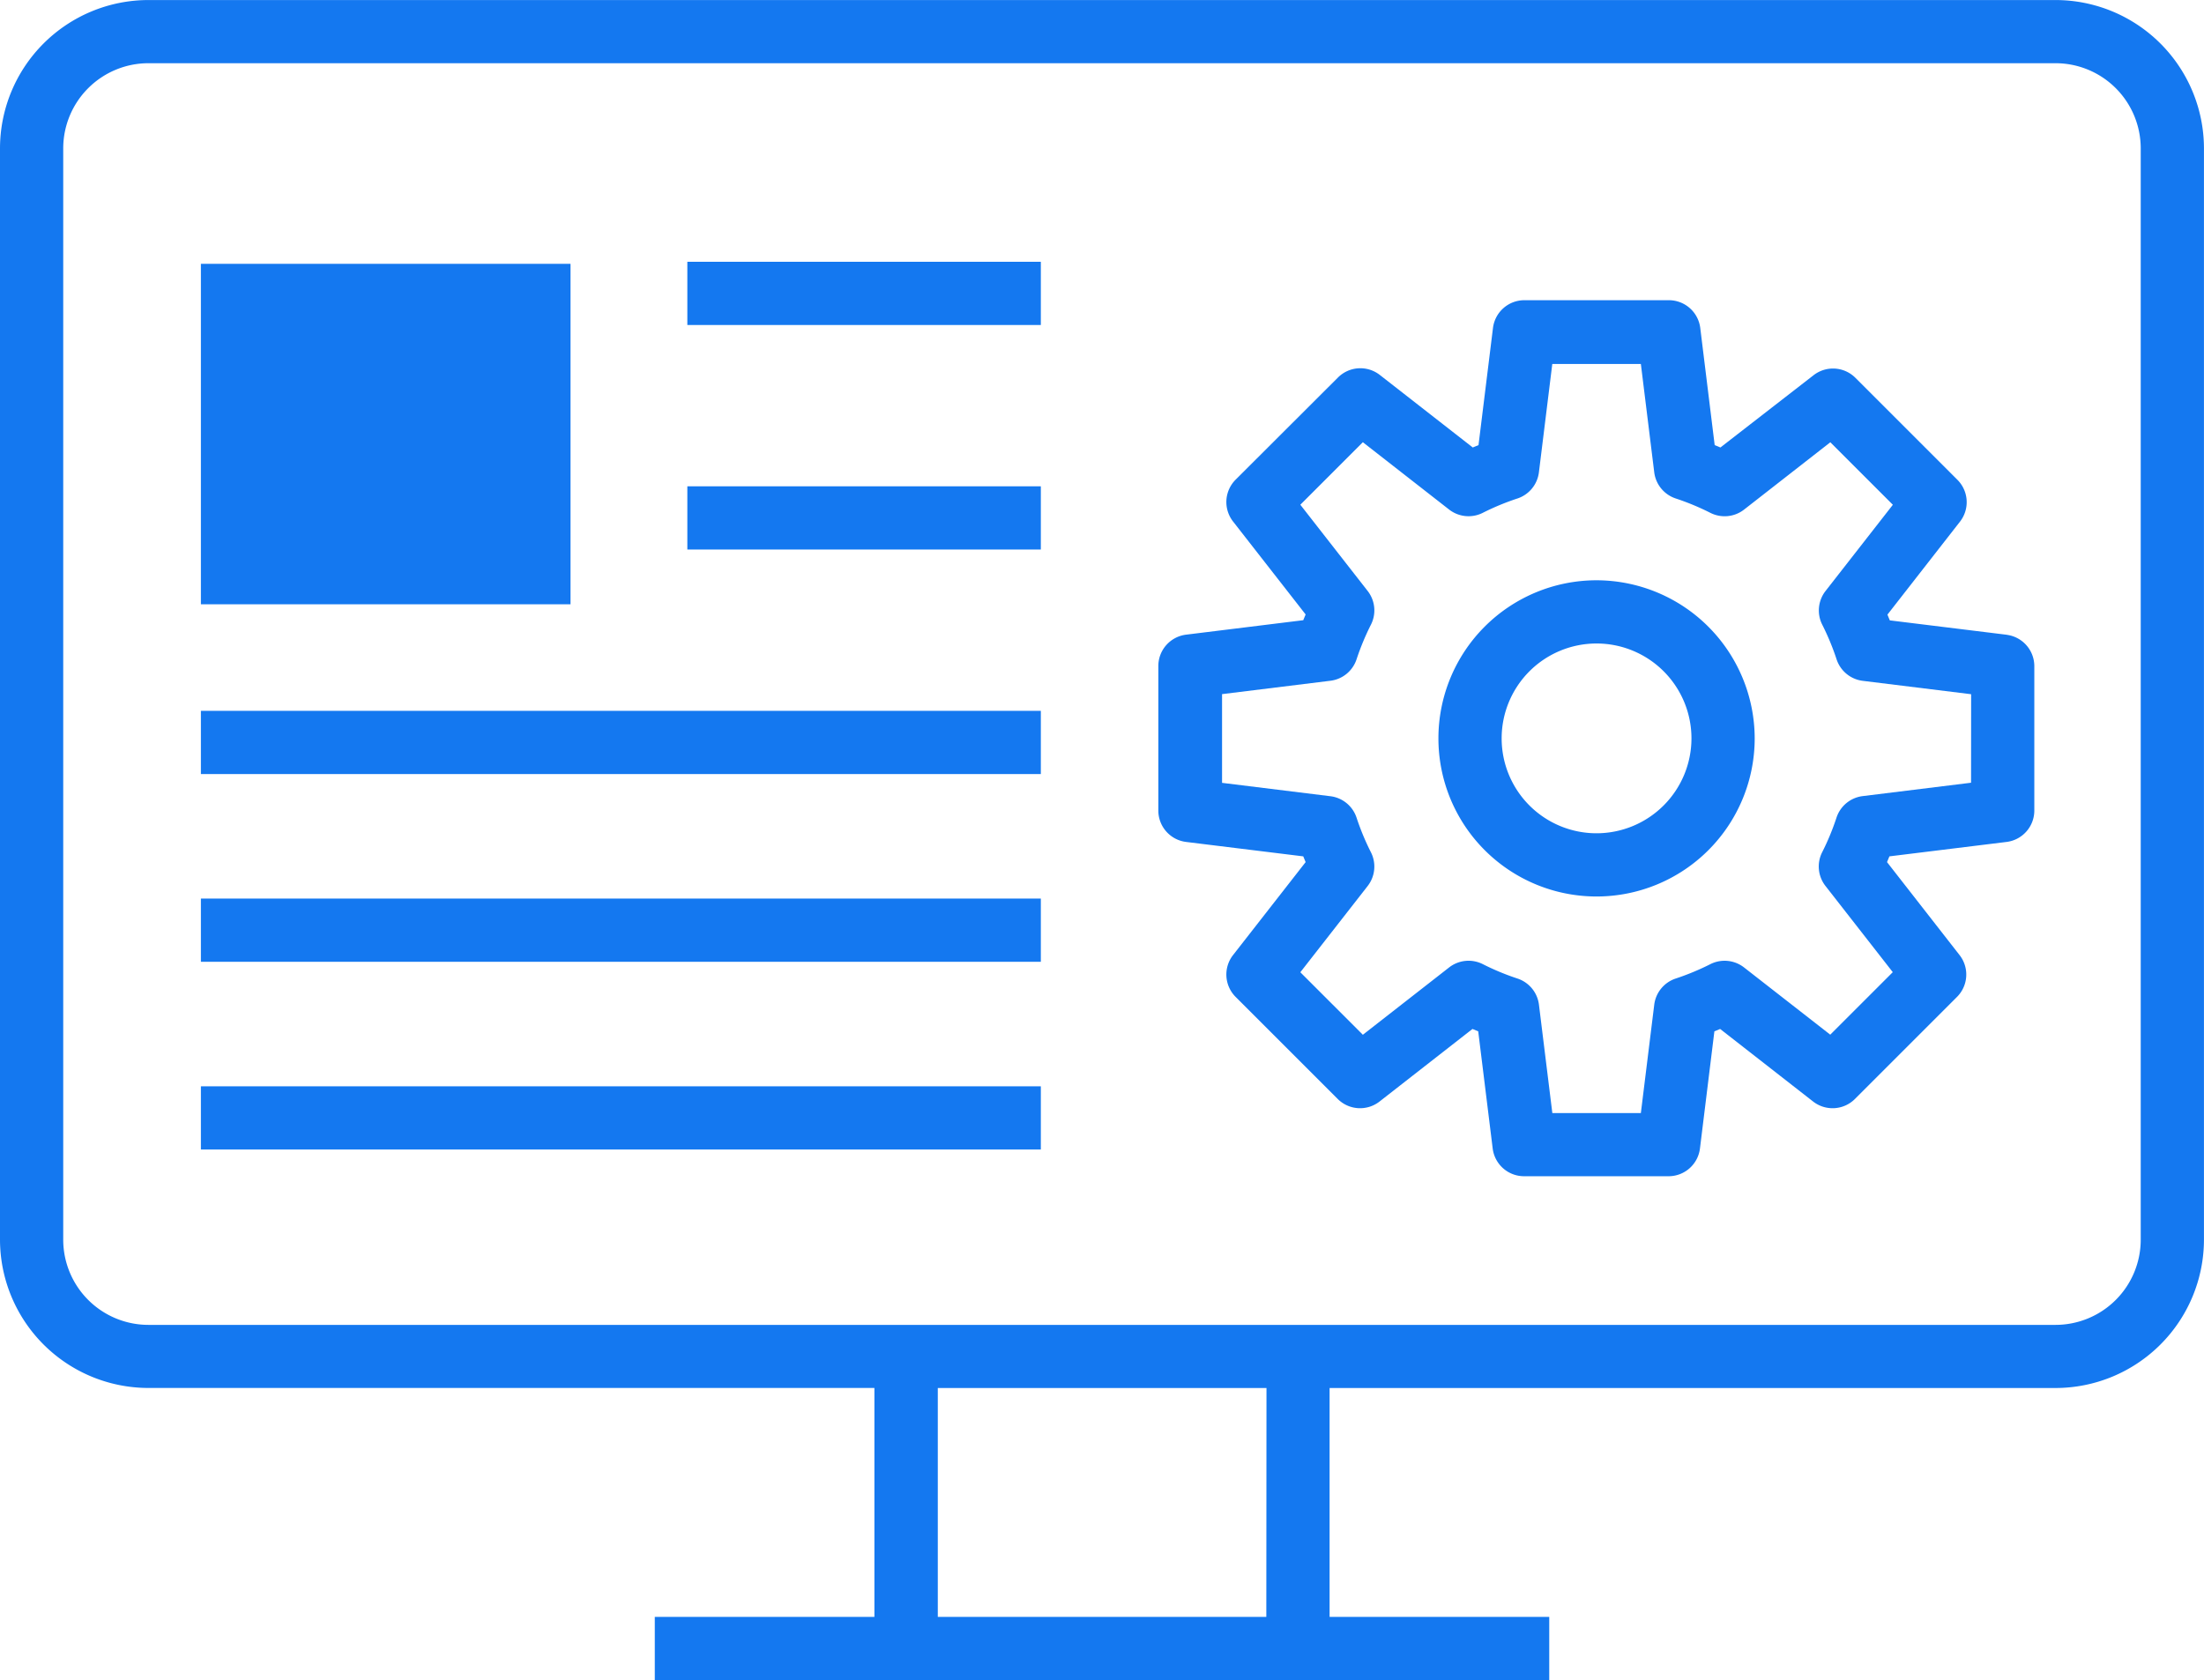 <svg id="グループ_2572" data-name="グループ 2572" xmlns="http://www.w3.org/2000/svg" xmlns:xlink="http://www.w3.org/1999/xlink" width="52.879" height="40.316" viewBox="0 0 52.879 40.316">
  <defs>
    <clipPath id="clip-path">
      <rect id="長方形_1846" data-name="長方形 1846" width="52.879" height="40.316" fill="#1478f0"/>
    </clipPath>
  </defs>
  <g id="グループ_2569" data-name="グループ 2569" clip-path="url(#clip-path)">
    <path id="パス_6006" data-name="パス 6006" d="M49.318,0H3.56A3.564,3.564,0,0,0,0,3.559V29.746a3.564,3.564,0,0,0,3.56,3.56H20.979V38.8H15.71v1.517h21.46V38.8H31.9V33.307H49.318a3.564,3.564,0,0,0,3.56-3.56V3.559A3.564,3.564,0,0,0,49.318,0M30.382,38.8H22.5V33.307h7.886Zm20.979-9.051a2.045,2.045,0,0,1-2.043,2.043H3.56a2.045,2.045,0,0,1-2.043-2.043V3.559A2.045,2.045,0,0,1,3.56,1.516H49.318a2.045,2.045,0,0,1,2.043,2.043Z" transform="translate(0 0.001)" fill="#1478f0"/>
    <path id="パス_6007" data-name="パス 6007" d="M139.408,38.895l-2.811-.346-.057-.138,1.742-2.233a.759.759,0,0,0-.061-1l-2.452-2.452a.759.759,0,0,0-1-.061L132.533,34.4l-.138-.057-.346-2.811a.759.759,0,0,0-.753-.666h-3.467a.759.759,0,0,0-.753.666l-.347,2.811-.138.057-2.232-1.742a.759.759,0,0,0-1,.061L120.9,35.174a.759.759,0,0,0-.062,1l1.743,2.233-.057.138-2.811.347a.759.759,0,0,0-.666.753v3.468a.759.759,0,0,0,.666.753l2.811.346.057.138-1.743,2.233a.759.759,0,0,0,.062,1l2.452,2.452a.759.759,0,0,0,1,.062l2.232-1.743.138.057.347,2.811a.759.759,0,0,0,.753.666h3.467a.759.759,0,0,0,.753-.666l.346-2.811.138-.057,2.233,1.743a.759.759,0,0,0,1-.062l2.452-2.452a.759.759,0,0,0,.061-1l-1.742-2.233.057-.138,2.811-.346a.759.759,0,0,0,.666-.753V39.648a.759.759,0,0,0-.666-.753m-.852,3.55-2.6.321a.759.759,0,0,0-.628.516,5.952,5.952,0,0,1-.344.831.758.758,0,0,0,.079.809l1.615,2.069-1.5,1.5L133.1,46.878a.759.759,0,0,0-.809-.079,6.089,6.089,0,0,1-.831.345.759.759,0,0,0-.515.628l-.321,2.6H128.5l-.321-2.6a.759.759,0,0,0-.515-.628,6.023,6.023,0,0,1-.831-.345.759.759,0,0,0-.81.079l-2.069,1.615-1.5-1.5,1.615-2.069a.759.759,0,0,0,.079-.809,6.04,6.04,0,0,1-.345-.831.758.758,0,0,0-.627-.515l-2.6-.321V40.319l2.6-.321a.758.758,0,0,0,.627-.515,6.089,6.089,0,0,1,.345-.831.758.758,0,0,0-.079-.809l-1.615-2.069,1.5-1.5,2.069,1.615a.758.758,0,0,0,.809.079,6.009,6.009,0,0,1,.831-.344.759.759,0,0,0,.515-.628l.321-2.6h2.125l.321,2.6a.76.76,0,0,0,.516.628,6.066,6.066,0,0,1,.831.345.759.759,0,0,0,.809-.079l2.069-1.615,1.5,1.5-1.615,2.069a.758.758,0,0,0-.079.809,5.99,5.99,0,0,1,.344.831.759.759,0,0,0,.628.516l2.6.321Z" transform="translate(-91.256 -23.662)" fill="#1478f0"/>
    <path id="パス_6008" data-name="パス 6008" d="M151.618,59.645a3.794,3.794,0,1,0,3.794,3.794,3.8,3.8,0,0,0-3.794-3.794m0,6.071a2.277,2.277,0,1,1,2.277-2.277,2.279,2.279,0,0,1-2.277,2.277" transform="translate(-113.313 -45.72)" fill="#1478f0"/>
    <rect id="長方形_1840" data-name="長方形 1840" width="20.152" height="1.517" transform="translate(4.82 17.058)" fill="#1478f0"/>
    <rect id="長方形_1841" data-name="長方形 1841" width="20.152" height="1.517" transform="translate(4.82 21.563)" fill="#1478f0"/>
    <rect id="長方形_1842" data-name="長方形 1842" width="20.152" height="1.517" transform="translate(4.82 26.068)" fill="#1478f0"/>
    <rect id="長方形_1843" data-name="長方形 1843" width="8.868" height="8.17" transform="translate(4.82 6.331)" fill="#1478f0"/>
    <rect id="長方形_1844" data-name="長方形 1844" width="8.481" height="1.517" transform="translate(16.491 6.282)" fill="#1478f0"/>
    <rect id="長方形_1845" data-name="長方形 1845" width="8.481" height="1.517" transform="translate(16.491 11.67)" fill="#1478f0"/>
  </g>
</svg>
